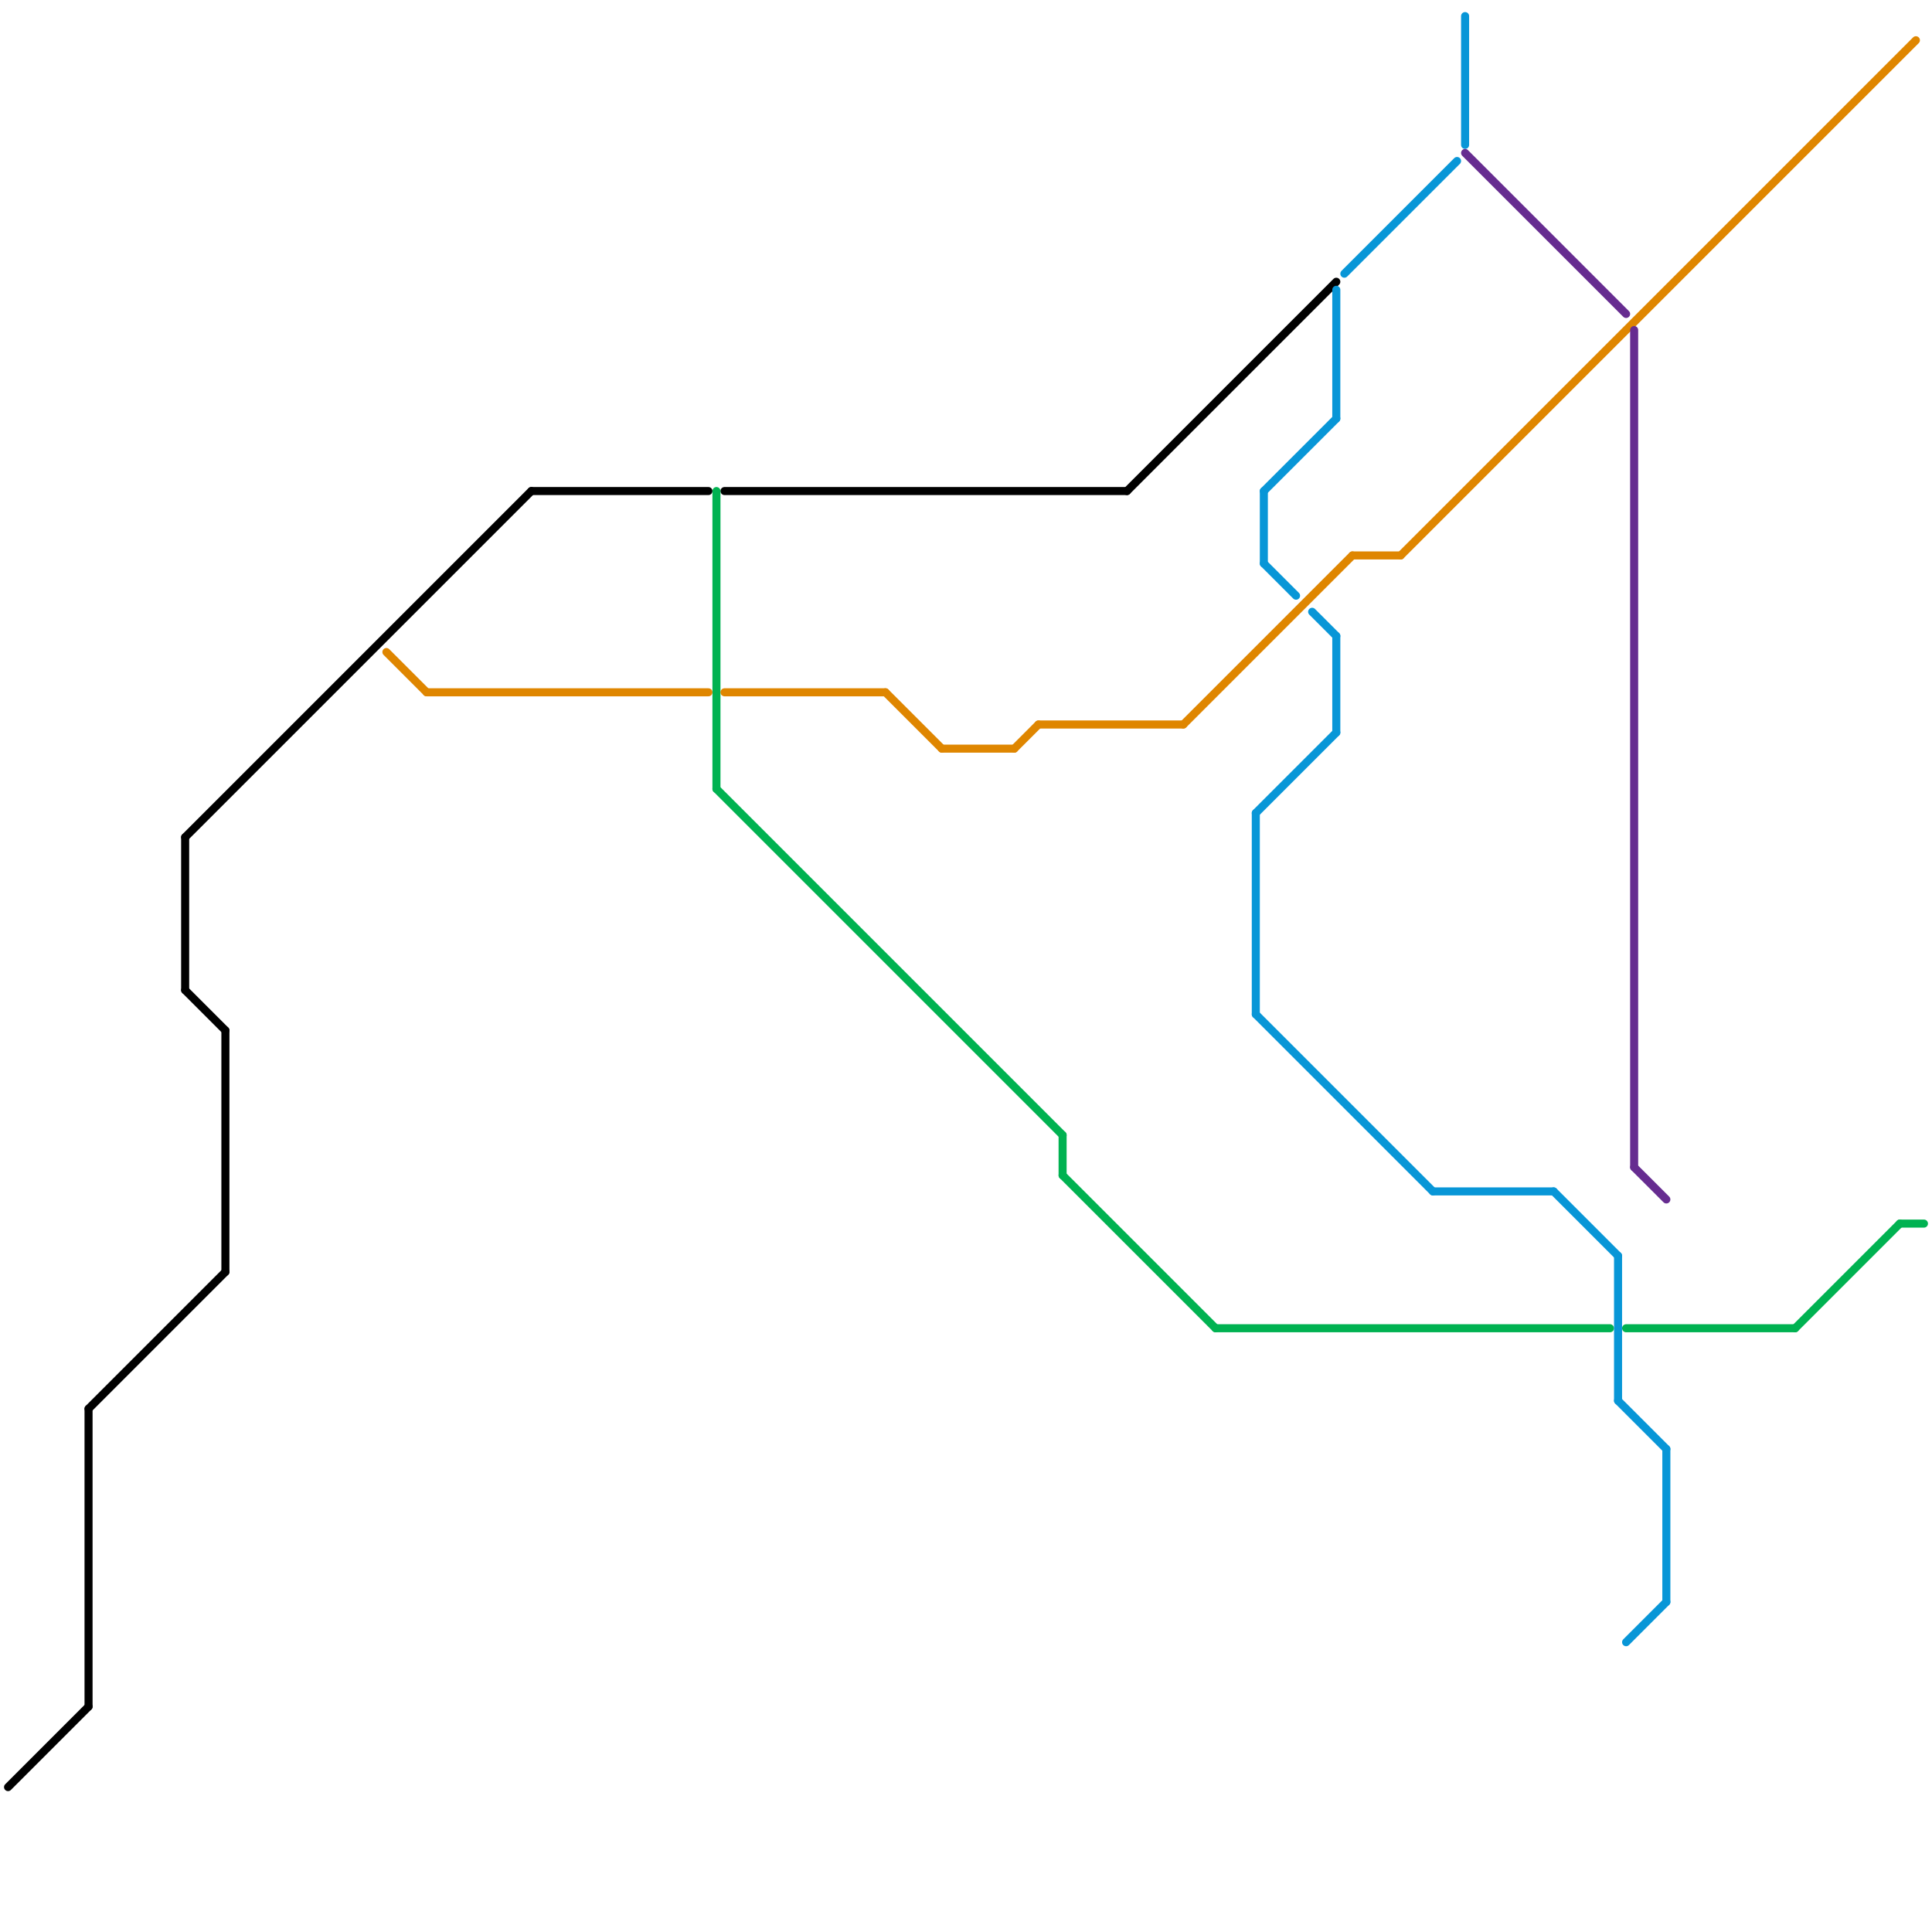 
<svg version="1.1" xmlns="http://www.w3.org/2000/svg" viewBox="0 0 240 240">
<style>text { font: 1px Helvetica; font-weight: 600; white-space: pre; dominant-baseline: central; } line { stroke-width: 1; fill: none; stroke-linecap: round; stroke-linejoin: round; } .c0 { stroke: #000000 } .c1 { stroke: #00b251 } .c2 { stroke: #df8600 } .c3 { stroke: #0896d7 } .c4 { stroke: #662c90 }</style><defs><g id="wm-xf"><circle r="1.2" fill="#000"/><circle r="0.9" fill="#fff"/><circle r="0.6" fill="#000"/><circle r="0.3" fill="#fff"/></g><g id="wm"><circle r="0.6" fill="#000"/><circle r="0.3" fill="#fff"/></g></defs><line class="c0" x1="11" y1="175" x2="11" y2="212"/><line class="c0" x1="1" y1="222" x2="11" y2="212"/><line class="c0" x1="23" y1="104" x2="23" y2="123"/><line class="c0" x1="140" y1="61" x2="166" y2="35"/><line class="c0" x1="23" y1="104" x2="66" y2="61"/><line class="c0" x1="66" y1="61" x2="88" y2="61"/><line class="c0" x1="11" y1="175" x2="28" y2="158"/><line class="c0" x1="23" y1="123" x2="28" y2="128"/><line class="c0" x1="28" y1="128" x2="28" y2="158"/><line class="c0" x1="90" y1="61" x2="140" y2="61"/><line class="c1" x1="132" y1="141" x2="132" y2="146"/><line class="c1" x1="236" y1="152" x2="239" y2="152"/><line class="c1" x1="223" y1="165" x2="236" y2="152"/><line class="c1" x1="89" y1="61" x2="89" y2="98"/><line class="c1" x1="202" y1="165" x2="223" y2="165"/><line class="c1" x1="89" y1="98" x2="132" y2="141"/><line class="c1" x1="132" y1="146" x2="151" y2="165"/><line class="c1" x1="151" y1="165" x2="200" y2="165"/><line class="c2" x1="53" y1="86" x2="88" y2="86"/><line class="c2" x1="168" y1="69" x2="174" y2="69"/><line class="c2" x1="117" y1="93" x2="126" y2="93"/><line class="c2" x1="126" y1="93" x2="129" y2="90"/><line class="c2" x1="147" y1="90" x2="168" y2="69"/><line class="c2" x1="48" y1="81" x2="53" y2="86"/><line class="c2" x1="90" y1="86" x2="110" y2="86"/><line class="c2" x1="110" y1="86" x2="117" y2="93"/><line class="c2" x1="174" y1="69" x2="238" y2="5"/><line class="c2" x1="129" y1="90" x2="147" y2="90"/><line class="c3" x1="163" y1="76" x2="166" y2="79"/><line class="c3" x1="156" y1="101" x2="156" y2="126"/><line class="c3" x1="178" y1="148" x2="193" y2="148"/><line class="c3" x1="156" y1="126" x2="178" y2="148"/><line class="c3" x1="166" y1="79" x2="166" y2="91"/><line class="c3" x1="202" y1="204" x2="207" y2="199"/><line class="c3" x1="201" y1="174" x2="207" y2="180"/><line class="c3" x1="193" y1="148" x2="201" y2="156"/><line class="c3" x1="157" y1="70" x2="161" y2="74"/><line class="c3" x1="182" y1="2" x2="182" y2="18"/><line class="c3" x1="157" y1="61" x2="166" y2="52"/><line class="c3" x1="167" y1="34" x2="181" y2="20"/><line class="c3" x1="157" y1="61" x2="157" y2="70"/><line class="c3" x1="201" y1="156" x2="201" y2="174"/><line class="c3" x1="166" y1="36" x2="166" y2="52"/><line class="c3" x1="207" y1="180" x2="207" y2="199"/><line class="c3" x1="156" y1="101" x2="166" y2="91"/><line class="c4" x1="203" y1="145" x2="207" y2="149"/><line class="c4" x1="203" y1="41" x2="203" y2="145"/><line class="c4" x1="182" y1="19" x2="202" y2="39"/>
</svg>
